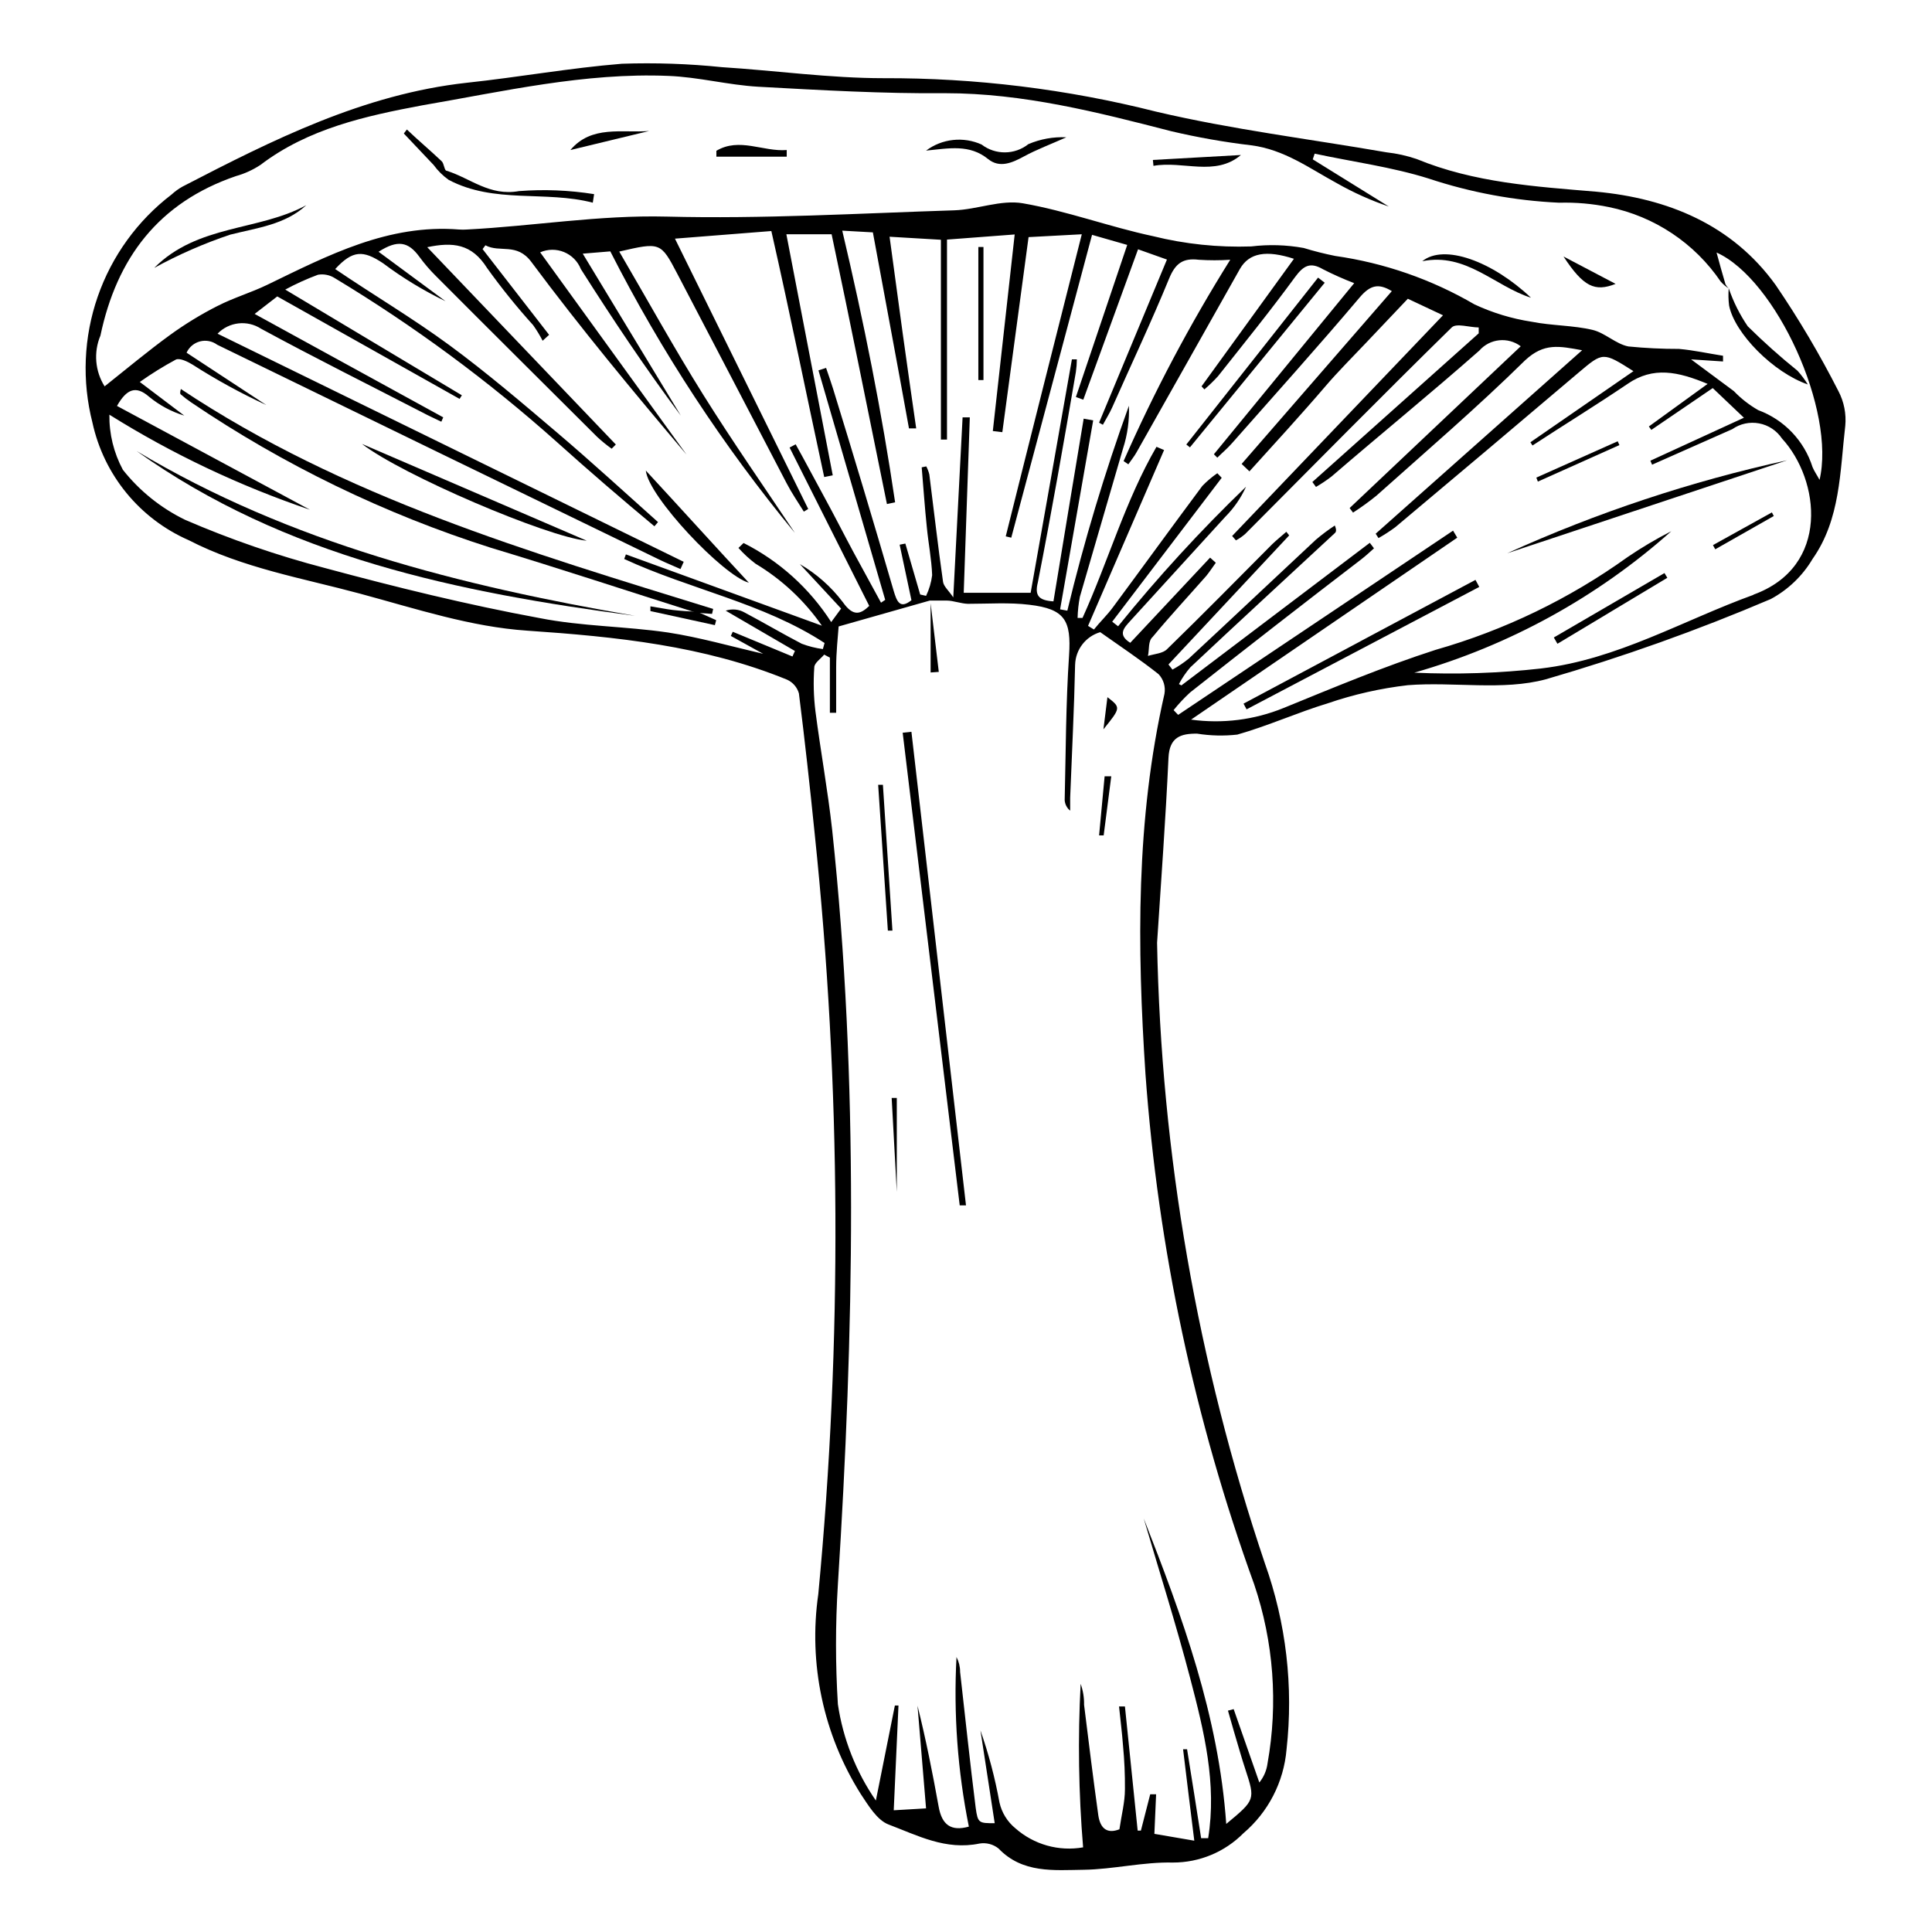 <?xml version="1.0" encoding="UTF-8"?>
<!-- Uploaded to: SVG Repo, www.svgrepo.com, Generator: SVG Repo Mixer Tools -->
<svg fill="#000000" width="800px" height="800px" version="1.1" viewBox="144 144 512 512" xmlns="http://www.w3.org/2000/svg">
 <g>
  <path d="m602.18 220.49-0.051-0.051z"/>
  <path d="m631.2 247.65c-4.941-9.715-10.492-19.105-16.625-28.113-11.535-16.023-28.617-22.977-47.559-24.738-16.172-1.359-32.344-2.367-47.609-8.664-2.582-0.875-5.254-1.465-7.961-1.766-20.355-3.527-40.91-6.043-61.062-10.781-23.613-5.973-47.887-8.953-72.246-8.867-14.258 0-28.516-2.016-42.824-2.922-8.801-0.906-17.656-1.207-26.5-0.906-13.754 1.109-27.406 3.578-41.109 5.039-27.355 3.023-51.387 15.113-75.32 27.508-1.055 0.586-2.035 1.297-2.922 2.113-9.039 6.91-15.848 16.328-19.574 27.078-3.727 10.75-4.207 22.359-1.387 33.379 3.019 13.863 12.5 25.441 25.496 31.137 14.359 7.406 30.23 10.078 45.344 14.156 15.113 4.082 29.422 8.816 44.336 9.824 23.68 1.613 46.855 3.981 68.922 13h-0.004c1.523 0.691 2.668 2.019 3.125 3.629 1.562 12.395 2.922 24.789 4.18 37.18 7 66.977 7.32 134.48 0.957 201.52-2.656 18.426 1.328 37.191 11.234 52.949 2.016 3.023 4.332 6.953 7.406 8.113 7.609 2.871 15.113 6.902 24.082 5.039 1.789-0.297 3.621 0.176 5.039 1.309 6.348 6.648 14.711 5.742 22.52 5.644 7.809-0.102 15.871-2.117 23.73-1.914v-0.004c7 0.004 13.711-2.789 18.641-7.758 6.598-5.602 10.711-13.59 11.438-22.219 1.859-16.664-0.105-33.531-5.742-49.32-17.875-53.035-27.508-108.49-28.566-164.45 1.059-16.324 2.266-32.648 3.023-49.02 0.25-5.492 3.273-6.449 7.609-6.398h-0.004c3.516 0.559 7.09 0.641 10.629 0.25 8.16-2.316 15.922-5.844 24.031-8.312h0.004c6.859-2.348 13.953-3.953 21.156-4.785 12.191-0.957 25.191 1.512 36.578-1.562 20.277-5.883 40.18-12.98 59.602-21.262 4.594-2.469 8.426-6.144 11.082-10.629 7.406-10.531 7.254-23.176 8.664-35.266h0.004c0.301-3.184-0.332-6.387-1.816-9.219zm-178.6 80.203c-7.609 33.352-7.254 67.156-5.039 100.76 3.34 46.203 13.039 91.723 28.816 135.27 5.152 15.273 6.367 31.594 3.527 47.461-0.242 1.848-0.992 3.59-2.168 5.035l-6.801-19.445-1.512 0.402c1.059 3.727 2.117 7.406 3.223 11.082 0.402 1.461 0.906 2.922 1.359 4.383 2.672 8.16 2.672 8.16-5.039 14.559-2.016-28.668-11.637-54.914-21.867-80.961 4.133 14.055 8.566 28.062 12.293 42.27s7.106 28.012 4.785 42.473h-1.863c-1.211-7.859-2.469-15.719-3.727-23.578h-1.059c0.957 7.91 1.914 15.77 2.973 24.234l-10.578-1.812 0.457-10.48h-1.562l-2.469 9.621h-0.855l-3.375-32.898h-1.562c0.352 3.477 0.805 6.953 1.059 10.43 0.367 3.82 0.535 7.652 0.504 11.488 0 3.426-0.906 6.801-1.461 10.629-3.074 1.211-5.039 0-5.594-3.68-1.359-9.773-2.57-19.547-3.777-29.32 0.039-1.887-0.27-3.766-0.906-5.539-0.766 14.438-0.547 28.914 0.652 43.328-6.434 1.137-13.035-0.719-17.934-5.039-2.137-1.746-3.629-4.16-4.231-6.852-1.18-6.488-2.863-12.871-5.039-19.094l3.777 24.586c-4.18 0-4.484 0-5.039-4.082-1.512-11.992-2.769-24.031-4.133-36.023h0.004c0-1.367-0.328-2.715-0.957-3.93-0.805 15.059 0.297 30.156 3.273 44.941-4.734 1.309-7.152-0.453-8.012-5.34-1.613-8.918-3.375-17.836-5.594-26.703l2.266 27.207-8.566 0.504 1.258-27.762h-0.957c-1.613 8.062-3.223 16.121-5.039 25.191h0.008c-5.273-7.629-8.719-16.371-10.074-25.543-0.656-10.555-0.656-21.137 0-31.691 4.231-66.703 5.594-133.36-1.512-200.01-1.16-10.48-3.074-20.906-4.434-31.438-0.48-3.859-0.582-7.758-0.305-11.637 0-1.16 1.715-2.266 2.621-3.375l1.512 0.805v14.609h1.664v-12.043c0-4.031 0.453-8.012 0.656-10.832l24.133-6.852v0.707-0.707h4.637c1.512 0 3.68 0.805 5.492 0.855 5.441 0 10.934-0.402 16.273 0.25 9.473 1.109 11.133 4.18 10.531 13.402-0.855 12.746-0.855 25.543-1.16 38.289l-0.008 0.004c0.051 1.125 0.582 2.172 1.461 2.871v-3.426c0.453-11.738 1.059-23.477 1.309-35.266h0.004c0.121-4.008 2.805-7.484 6.648-8.613 5.34 3.777 10.578 7.254 15.469 11.133 1.309 1.387 1.887 3.309 1.562 5.188zm156.18-26.25c-18.691 6.75-36.172 17.18-56.375 19.547v0.004c-11.156 1.258-22.391 1.625-33.605 1.109 25.234-7.215 48.516-20.027 68.113-37.484-4.004 2.035-7.871 4.324-11.586 6.852-15.418 11.066-32.633 19.383-50.883 24.586-13.754 4.434-27.207 10.078-40.305 15.418h-0.004c-7.75 3.156-16.191 4.215-24.484 3.07l70.535-48.215-1.109-1.863-72.852 48.82-1.211-1.258h0.004c1.34-1.672 2.805-3.238 4.383-4.688 15.012-11.855 30.129-23.613 45.344-35.266 1.16-0.906 2.266-1.914 3.375-2.922l-1.109-1.461-49.926 37.785-0.656-0.352c0.836-1.59 1.852-3.078 3.023-4.434 12.695-11.941 25.543-23.73 38.289-35.57 0.352-0.301 0.504-0.805 0-2.016-1.758 1.152-3.441 2.414-5.039 3.777-11.234 10.48-22.418 21.059-33.656 31.488h0.004c-1.352 1.105-2.805 2.086-4.336 2.922l-1.059-1.359 31.992-34.207-0.754-0.957c-1.258 1.109-2.519 2.117-3.727 3.273-9.27 9.32-18.488 18.691-27.91 27.859-1.109 1.109-3.223 1.211-5.039 1.762 0.402-1.762 0-3.93 1.258-5.039 4.586-5.543 9.473-10.781 14.207-16.172 0.906-1.109 1.664-2.316 2.519-3.477l-1.512-1.359-21.16 22.574c-3.527-2.215-1.512-4.082 0-5.793l25.191-27.609c2.293-2.301 4.152-5 5.492-7.961-12.059 11.609-23.383 23.961-33.906 36.98l-1.562-1.211 29.02-38.137-1.16-1.211c-1.438 0.988-2.769 2.117-3.981 3.375-7.961 10.68-15.77 21.461-23.68 32.145-1.562 2.117-3.477 3.93-5.039 5.894l-1.562-0.957c6.719-15.516 13.434-31.051 20.152-46.602l-2.016-0.855c-8.262 14.258-12.746 30.23-19.598 45.344h-1.309v-0.004c0.047-1.875 0.25-3.746 0.605-5.59 3.777-13.098 7.656-26.199 11.438-39.297 1.184-3.66 1.711-7.496 1.562-11.336-6.438 17.789-11.887 35.918-16.324 54.309l-1.914-0.352 8.766-50.078-2.519-0.453c-2.672 16.07-5.34 32.094-8.012 48.418-3.828-0.25-5.039-1.461-4.133-5.039 3.629-18.539 6.902-37.18 10.078-55.773 0.164-1.102 0.246-2.211 0.254-3.324h-1.309c-3.578 20.402-7.203 40.758-10.934 61.867h-17.734c0.504-15.113 1.059-30.883 1.613-46.5h-1.914c-0.805 15.418-1.613 30.781-2.469 47.711-1.258-1.863-2.57-2.922-2.719-4.18-1.359-9.473-2.418-18.941-3.629-28.414l-0.004-0.004c-0.18-0.738-0.449-1.449-0.805-2.117l-1.211 0.25c0.453 5.289 0.805 10.578 1.359 15.871 0.402 4.231 1.258 8.465 1.41 12.695h0.004c-0.234 1.906-0.777 3.762-1.613 5.492l-1.562-0.352-3.93-13.504-1.512 0.301 3.125 14.711c-3.074 2.469-3.879 0.301-4.734-2.57-5.273-18.102-10.633-35.969-16.074-53.602-0.555-1.812-1.211-3.578-1.812-5.391l-2.016 0.656 17.684 60.809-1.109 0.754-7.305-13.402c-2.57-4.785-5.039-9.672-7.656-14.461-2.621-4.785-5.039-9.422-7.656-14.105l-1.613 0.855 21.109 41.969c-2.215 2.117-4.18 3.023-7.004-1.008v0.004c-3.09-4.082-6.961-7.508-11.387-10.078l10.934 11.789-2.621 3.578c-5.731-8.934-13.75-16.172-23.223-20.957l-1.359 1.309h-0.004c1.375 1.535 2.894 2.938 4.535 4.18 6.957 4.168 12.953 9.766 17.582 16.426l-51.941-18.895-0.453 1.211c17.383 8.062 36.828 11.637 53.102 22.27l-0.453 1.613v-0.004c-1.914-0.254-3.789-0.727-5.594-1.41-5.039-2.621-10.078-5.594-15.113-8.262-1.531-0.883-3.363-1.066-5.039-0.504l18.34 10.68-0.656 1.461-15.82-6.551-0.504 1.109 8.566 4.734c-8.867-2.066-16.977-4.383-25.191-5.644-11.285-1.664-22.871-1.613-34.059-3.828-19.145-3.523-38.137-8.207-56.828-13.246-12.684-3.316-25.098-7.594-37.129-12.797-6.418-3.125-12.047-7.652-16.477-13.25-2.418-4.484-3.648-9.516-3.578-14.609 16.68 10.43 34.52 18.883 53.152 25.191l-51.137-27.508c2.57-4.535 5.039-5.441 8.465-2.469 2.758 2.281 5.945 3.992 9.371 5.035l-11.789-8.918c3.066-2.176 6.262-4.16 9.574-5.941 1.059-0.453 3.125 0.555 4.434 1.359h-0.004c6.25 4 12.762 7.57 19.5 10.68l-21.109-13.855c0.672-1.48 1.977-2.582 3.551-2.992 1.574-0.41 3.25-0.09 4.559 0.879 39.129 19.074 78.277 38.102 117.44 57.078 1.762 0.855 3.578 1.562 5.34 2.367l0.855-1.914-123.54-60.457h0.004c3.035-3.144 7.875-3.691 11.539-1.309 14.105 7.656 28.465 14.812 42.723 22.168 1.664 0.906 3.426 1.664 5.039 2.469l0.504-1.16-49.977-27.406 5.996-4.637 48.316 27.156 0.605-0.957-46.805-28.012h-0.004c2.793-1.512 5.688-2.824 8.664-3.93 1.555-0.27 3.156 0.055 4.484 0.906 20.922 12.617 40.621 27.156 58.844 43.43 8.465 7.609 17.18 15.113 25.844 22.32l0.957-1.109c-8.867-7.91-17.633-15.973-26.703-23.68-9.07-7.707-18.742-15.973-28.617-23.227s-20.152-13.301-30.23-20.152c4.637-5.039 7.406-5.039 12.645-1.562h0.008c5.184 3.891 10.734 7.266 16.574 10.078l-17.734-13.098c5.039-3.223 7.859-2.719 10.832 1.359 1.309 1.793 2.758 3.477 4.332 5.039 14.207 14.258 28.516 28.465 42.773 42.672 1.211 1.121 2.488 2.164 3.832 3.121l1.109-1.109-49.98-52.293c6.75-1.41 11.789-0.957 15.871 5.543 3.777 5.262 7.848 10.309 12.191 15.113 0.934 1.316 1.777 2.699 2.519 4.133l1.715-1.562-17.633-22.723 0.754-1.008c3.828 2.066 8.312-0.805 12.191 4.434 13 17.48 26.953 34.309 41.109 51.035l-38.793-53.605c2.016-0.879 4.297-0.902 6.332-0.066 2.031 0.836 3.637 2.461 4.449 4.5 8.516 13.402 17.078 26.25 26.5 38.844l-25.996-42.926 7.305-0.605v0.004c13.527 26.586 29.93 51.609 48.922 74.613-8.113-12.141-16.473-24.133-24.234-36.527-7.758-12.395-14.812-25.191-22.32-38.039 10.883-2.519 10.984-2.519 15.418 5.945 9.672 18.438 19.246 36.93 28.918 55.418 1.359 2.621 3.023 5.039 4.586 7.559l1.16-0.707-35.316-71.637 25.543-2.016c5.039 22.219 9.371 43.73 14.008 65.191l2.266-0.453c-4.082-21.109-8.113-42.219-12.293-63.883h11.992c5.039 23.73 9.773 47.609 14.66 71.492l2.168-0.453c-3.527-23.93-8.262-47.711-14.008-71.996l8.113 0.453c3.32 18.086 6.496 34.863 9.566 51.941h1.914c-1.211-8.414-2.418-16.777-3.578-25.191s-2.266-16.727-3.477-25.594l13.602 0.805 0.004 52.953h1.613v-53l17.938-1.359c-1.965 17.582-3.879 34.863-5.793 52.094l2.519 0.301c2.316-17.078 4.586-34.207 6.953-51.691l14.105-0.754c-6.852 27.105-13.551 53.555-20.152 80.055l1.461 0.352 21.41-80.258 9.32 2.672-13.602 40.305 1.965 0.707 14.508-39.852 7.656 2.719-17.984 43.227 1.008 0.555c0.805-1.512 1.715-2.922 2.418-4.484 5.039-11.387 10.379-22.672 15.113-34.207 1.664-4.082 3.68-5.543 7.859-5.039 2.785 0.184 5.578 0.184 8.363 0-10.691 17.082-20.137 34.914-28.262 53.355l1.258 0.855c0.707-1.059 1.562-2.066 2.168-3.176 9.168-16.172 18.238-32.395 27.406-48.617 2.469-4.281 7.004-5.039 14.309-2.672l-24.484 33.805 0.754 0.805v0.004c1.281-1.098 2.496-2.273 3.629-3.523 6.852-8.664 13.855-17.281 20.402-26.25 2.266-3.074 4.031-4.031 7.406-2.066 2.688 1.371 5.445 2.598 8.262 3.68l-37.18 45.344 0.906 0.906c1.309-1.309 2.769-2.519 3.981-3.93 11.285-12.797 22.723-25.492 33.754-38.543 2.82-3.324 5.039-3.777 8.516-1.664l-39.801 45.797 2.066 1.965 10.078-11.133c3.426-3.828 6.852-7.656 10.078-11.438 3.223-3.777 7.203-7.758 10.832-11.586l10.984-11.586 9.32 4.383-55.879 58.488 1.008 1.16c0.887-0.469 1.719-1.047 2.469-1.711 18.188-18.289 36.273-36.625 54.715-54.715 1.211-1.211 4.734 0 7.152 0v1.562l-44.082 39.398 0.957 1.309c1.434-0.836 2.812-1.762 4.133-2.773 13.148-11.332 26.348-22.066 39.145-33.352 2.793-3.203 7.582-3.707 10.984-1.156l-45.344 42.875 0.906 1.211v-0.004c2.144-1.379 4.215-2.875 6.195-4.484 13.25-11.84 26.754-23.426 39.398-35.871 5.039-4.684 9.02-3.777 15.113-2.672l-54.711 48.621 0.754 1.16v-0.004c1.535-0.867 3.016-1.828 4.434-2.871 16.223-13.602 32.41-27.258 48.566-40.961 6.5-5.492 6.449-5.543 14.559-0.402l-27.305 18.844 0.555 0.855c8.312-5.441 16.777-10.629 25.191-16.324 6.801-4.684 13.352-3.273 21.211 0l-15.566 11.285 0.656 0.906 16.273-11.082 8.262 7.859-24.789 11.387 0.453 1.059 21.262-9.422c2.062-1.441 4.617-1.992 7.09-1.527 2.477 0.465 4.656 1.906 6.059 3.996 10.074 10.934 12.898 34.008-7.609 41.414zm17.531-30.23c-0.805-1.512-1.512-2.469-1.965-3.578v0.008c-2.207-6.996-7.527-12.574-14.406-15.117-2.379-1.363-4.551-3.059-6.449-5.035l-11.336-8.414 8.465 0.555v-1.512c-3.879-0.605-7.707-1.461-11.637-1.812l-0.004-0.004c-4.492 0.012-8.98-0.207-13.449-0.652-3.324-0.656-6.144-3.578-9.473-4.383-5.039-1.211-10.832-1.109-16.172-2.168-5.231-0.805-10.32-2.348-15.117-4.586-11.359-6.633-23.902-10.996-36.926-12.848-2.824-0.562-5.613-1.27-8.363-2.113-4.59-0.832-9.277-0.969-13.906-0.406-8.75 0.297-17.5-0.617-25.996-2.719-11.586-2.469-22.871-6.699-34.512-8.715-5.793-1.008-12.09 1.664-18.188 1.863-25.191 0.805-50.836 2.316-76.227 1.664-17.887-0.453-35.266 2.519-52.949 3.426-0.672 0.047-1.344 0.047-2.016 0-18.793-1.512-34.762 6.852-50.883 14.66-4.281 2.066-8.918 3.426-13.148 5.594l-0.004-0.004c-4.375 2.223-8.57 4.781-12.543 7.66-5.894 4.281-11.488 8.969-17.383 13.652-2.543-4.035-2.957-9.055-1.109-13.453 4.332-20.555 15.418-35.266 35.922-42.27 2.309-0.645 4.5-1.648 6.5-2.973 12.645-9.621 27.809-12.949 42.824-15.77 21.461-3.676 43.074-8.715 65.242-7.809 7.961 0.301 15.871 2.418 23.832 2.871 16.523 0.906 33.102 1.863 49.625 1.715 20.605 0 40.305 5.039 59.852 10.078 6.977 1.641 14.043 2.887 21.16 3.727 8.766 1.109 15.516 6.144 22.773 10.078 4.363 2.473 8.949 4.531 13.703 6.144l-20.152-12.496 0.504-1.512c10.078 2.168 20.453 3.527 30.23 6.602h-0.004c11.172 3.707 22.805 5.859 34.562 6.398 4.43-0.121 8.859 0.266 13.199 1.16 12.07 2.469 22.703 9.555 29.625 19.75 0.621 0.695 1.332 1.305 2.113 1.812-0.34-0.32-0.629-0.695-0.855-1.109-0.805-2.719-1.562-5.441-2.367-8.414 15.77 7.055 31.738 42.02 27.258 60.406z"/>
  <path d="m191.88 248.5c0.895 0.777 1.84 1.5 2.82 2.164 24.469 16.566 51.195 29.531 79.352 38.492 18.238 5.492 36.324 11.488 54.512 17.23l4.133 0.301 0.301-1.309c-48.82-15.113-97.84-29.523-141.07-58.289-0.203 0.805-0.254 1.207-0.051 1.41z"/>
  <path d="m312.29 307.2c-46.148-7.957-91.289-19.242-132.1-43.68 39.445 28.164 85.242 37.484 132.1 43.68z"/>
  <path d="m617.59 265.98c-25.516 5.59-50.371 13.848-74.16 24.637z"/>
  <path d="m473.55 330.47 0.805 1.512 61.668-32.445-1.008-1.863z"/>
  <path d="m239.94 261.65c10.578 8.211 49.121 24.688 59.551 25.645z"/>
  <path d="m493.3 217.57-34.914 44.234 0.957 0.754 35.719-43.629z"/>
  <path d="m342.46 298.43c-8.617-9.27-18.039-19.699-27.309-29.723 0.707 6.953 20.504 27.859 27.309 29.723z"/>
  <path d="m403.27 244.72h1.359v-35.266h-1.359z"/>
  <path d="m555.78 312.94 0.957 1.664 29.121-17.48-0.754-1.258z"/>
  <path d="m573.16 261.95-0.453-1.008-21.562 9.625 0.402 1.059z"/>
  <path d="m322.21 305.64c-1.965-0.25-3.879-0.656-5.844-0.957v1.258l17.078 3.727 0.352-1.309-5.039-2.266c-2.266-0.051-4.332-0.203-6.547-0.453z"/>
  <path d="m597.95 288.46 0.605 1.109 15.516-8.816-0.504-0.957z"/>
  <path d="m383.22 338.18 15.113 125.25 1.664 0.004-14.461-125.5z"/>
  <path d="m377.98 351.98h-1.258l2.57 38.641h1.211z"/>
  <path d="m381.66 459.85v-24.887h-1.359c0.453 8.262 0.906 16.676 1.359 24.887z"/>
  <path d="m435.27 365.39h1.211l2.016-15.668h-1.762z"/>
  <path d="m392.79 322.06-2.168-18.188v18.34z"/>
  <path d="m437.48 328.76-1.059 8.516c4.637-5.746 4.637-5.746 1.059-8.516z"/>
  <path d="m281.55 194.64c-7.809 1.41-12.898-3.426-19.195-5.391-0.605 0-0.656-1.914-1.309-2.519-2.977-2.82-6.148-5.488-9.223-8.41l-0.805 1.059 7.91 8.359c1.102 1.52 2.449 2.844 3.977 3.93 12.09 6.398 25.645 2.769 38.188 6.047l0.352-2.266h0.004c-6.578-1.047-13.258-1.316-19.898-0.809z"/>
  <path d="m404.13 182.3c-2.371-1.07-4.988-1.484-7.574-1.199-2.59 0.281-5.051 1.254-7.137 2.812 6.098-0.605 11.539-1.762 16.473 2.266 3.023 2.418 6.297 1.008 9.523-0.754 3.223-1.762 7.457-3.375 11.184-5.039h0.004c-3.453-0.164-6.898 0.457-10.078 1.816-3.621 2.871-8.727 2.91-12.395 0.098z"/>
  <path d="m205.02 206.18c7.152-1.812 14.508-2.621 20.152-7.809-12.645 6.902-28.766 5.039-40.305 16.625 6.445-3.531 13.188-6.481 20.152-8.816z"/>
  <path d="m602.23 224.98c1.461 7.356 11.688 17.734 20.859 20.906-0.801-1.285-1.711-2.5-2.723-3.629-4.598-3.699-9-7.637-13.199-11.789-2.125-3.117-3.816-6.504-5.039-10.074-0.125 1.527-0.09 3.062 0.102 4.586z"/>
  <path d="m520.91 213.23c11.586-2.367 19.195 6.602 28.816 9.672-10.277-9.719-23.074-14.355-28.816-9.672z"/>
  <path d="m333.85 183.96v1.562h18.641v-1.762c-6.246 0.5-12.543-3.43-18.641 0.199z"/>
  <path d="m449.68 187.95c7.809-1.41 16.324 2.922 23.176-2.871l-23.328 1.309z"/>
  <path d="m295.16 183.76 20.859-5.039c-7.207 0.559-15.27-1.609-20.859 5.039z"/>
  <path d="m572.15 219.23-13.805-7.254c5.293 8.062 8.316 9.422 13.805 7.254z"/>
 </g>
</svg>